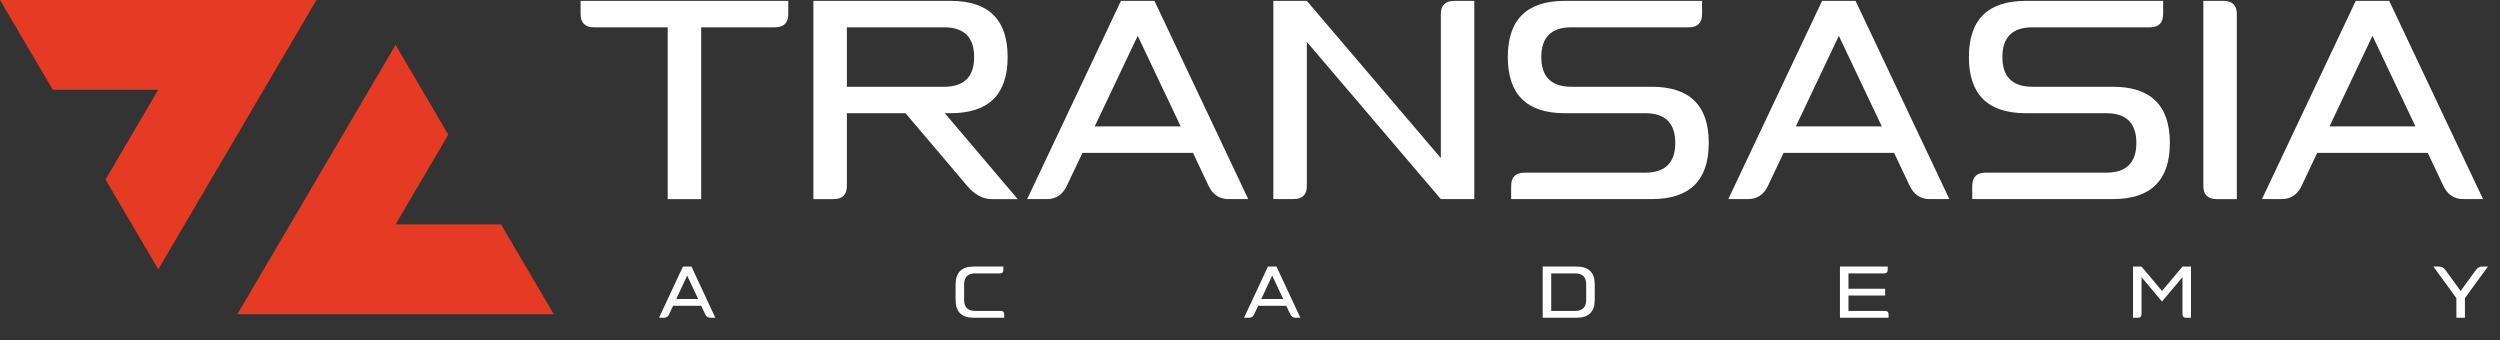 <?xml version="1.0" encoding="UTF-8"?> <svg xmlns="http://www.w3.org/2000/svg" width="250" height="34" viewBox="0 0 250 34" fill="none"><rect x="0" y="0" width="250" height="34" fill="#333333" stroke="none"/><path fill-rule="evenodd" clip-rule="evenodd" d="M0 0H31.644L15.828 26.932L10.551 17.957L15.82 8.978H5.281L0 0L0 0ZM23.737 31.418H55.378L50.105 22.442H39.557L44.831 13.467L39.557 4.489L23.738 31.418L23.737 31.418Z" fill="#E53A24"></path><path d="M58.06 0.088V1.41C58.06 2.29 58.507 2.731 59.4 2.731H66.769V19.91H70.118V2.731H77.487C78.38 2.731 78.826 2.29 78.826 1.41V0.088H58.061H58.06ZM94.484 11.32H95.07C98.866 11.32 100.764 9.448 100.764 5.704C100.764 1.96 98.866 0.088 95.07 0.088H81.338V19.91H83.348C84.241 19.91 84.688 19.469 84.688 18.588V11.32H90.549L96.717 18.588C97.471 19.469 98.28 19.91 99.173 19.91H101.769L94.484 11.32L94.484 11.32ZM84.688 8.677V2.731H94.4C96.41 2.731 97.415 3.722 97.415 5.704C97.415 7.686 96.41 8.677 94.4 8.677H84.688ZM115.445 0.088H112.096L102.718 19.909H104.7C105.593 19.909 106.263 19.469 106.681 18.588L108.244 15.284H119.297L120.86 18.588C121.279 19.469 121.949 19.909 122.842 19.909H124.824L115.446 0.088H115.445ZM109.472 12.642L113.771 3.584L118.069 12.642H109.472ZM145.422 0.088C144.528 0.088 144.082 0.529 144.082 1.41V15.807L130.685 0.088H127.335V19.909H129.345C130.238 19.909 130.685 19.469 130.685 18.588V4.19L144.082 19.909H147.431V0.088H145.422ZM165.183 8.677H157.144C155.134 8.677 154.13 7.686 154.13 5.704C154.13 3.722 155.134 2.731 157.144 2.731H168.867C169.76 2.731 170.206 2.29 170.206 1.409V0.088H156.474C152.678 0.088 150.78 1.96 150.78 5.704C150.78 9.448 152.678 11.32 156.474 11.32H164.513C166.522 11.32 167.527 12.311 167.527 14.293C167.527 16.275 166.522 17.266 164.513 17.266H152.455C151.562 17.266 151.115 17.707 151.115 18.588V19.909H165.182C168.978 19.909 170.876 18.037 170.876 14.293C170.876 10.549 168.978 8.677 165.182 8.677H165.183ZM185.557 0.088H182.208L172.83 19.909H174.812C175.705 19.909 176.375 19.469 176.794 18.588L178.357 15.284H189.409L190.972 18.588C191.391 19.469 192.061 19.909 192.954 19.909H194.936L185.558 0.088H185.557ZM179.584 12.642L183.883 3.584L188.181 12.642H179.584ZM222.344 0.088H220.334V18.588C220.334 19.469 220.781 19.91 221.674 19.91H223.684V1.41C223.684 0.529 223.237 0.088 222.344 0.088ZM238.923 0.088H235.574L226.196 19.909H228.177C229.071 19.909 229.741 19.469 230.159 18.588L231.722 15.284H242.775L244.338 18.588C244.757 19.469 245.426 19.909 246.32 19.909H248.301L238.923 0.088H238.923ZM232.95 12.642L237.248 3.584L241.547 12.642H232.95ZM211.291 8.677H203.253C201.243 8.677 200.238 7.686 200.238 5.704C200.238 3.722 201.243 2.731 203.253 2.731H214.975C215.869 2.731 216.315 2.29 216.315 1.41V0.088H202.583C198.787 0.088 196.889 1.96 196.889 5.704C196.889 9.448 198.787 11.32 202.583 11.32H210.621C212.631 11.32 213.636 12.311 213.636 14.293C213.636 16.276 212.631 17.266 210.621 17.266H198.564C197.671 17.266 197.224 17.707 197.224 18.588V19.909H211.291C215.087 19.909 216.985 18.037 216.985 14.293C216.985 10.549 215.087 8.677 211.291 8.677H211.291Z" fill="white"></path><path d="M69.145 26.656L71.533 31.773H71.028C70.796 31.773 70.628 31.66 70.523 31.432L70.125 30.579H67.311L66.913 31.432C66.809 31.66 66.641 31.773 66.409 31.773H65.904L68.292 26.656H69.145ZM67.624 29.897H69.813L68.718 27.559L67.624 29.897ZM100.078 31.091C100.305 31.091 100.419 31.205 100.419 31.432V31.773H97.349C96.155 31.773 95.558 31.177 95.558 29.983V28.447C95.558 27.253 96.155 26.656 97.349 26.656H100.334V26.998C100.334 27.225 100.22 27.339 99.992 27.339H97.519C96.78 27.339 96.41 27.708 96.41 28.447V29.983C96.41 30.722 96.78 31.091 97.519 31.091H100.078ZM127.648 26.656L130.036 31.773H129.531C129.299 31.773 129.131 31.66 129.026 31.432L128.628 30.579H125.814L125.416 31.432C125.312 31.66 125.144 31.773 124.911 31.773H124.407L126.795 26.656H127.648ZM126.127 29.897H128.316L127.221 27.559L126.127 29.897ZM157.682 26.656C158.876 26.656 159.473 27.253 159.473 28.447V29.983C159.473 31.177 158.876 31.773 157.682 31.773H154.271V26.656H157.682ZM158.62 29.983V28.447C158.62 27.708 158.25 27.339 157.511 27.339H155.123V31.091H157.511C158.25 31.091 158.62 30.722 158.62 29.983ZM188.514 31.091C188.741 31.091 188.855 31.205 188.855 31.432V31.773H183.994V26.656H188.77V26.998C188.77 27.225 188.656 27.339 188.429 27.339H184.847V28.874H188.514V29.556H184.847V31.091H188.514ZM218.248 26.656H219.1V31.773H218.589C218.361 31.773 218.248 31.66 218.248 31.432V27.715L216.201 30.153L214.154 27.715V31.432C214.154 31.66 214.04 31.773 213.813 31.773H213.301V26.656H214.154L216.201 29.094L218.248 26.656ZM248.182 26.656H248.794L246.491 29.812V31.773H245.638V29.812L243.335 26.656H243.947C244.169 26.656 244.366 26.77 244.537 26.998L246.065 29.094L247.593 26.998C247.763 26.77 247.96 26.656 248.182 26.656Z" fill="white"></path></svg> 